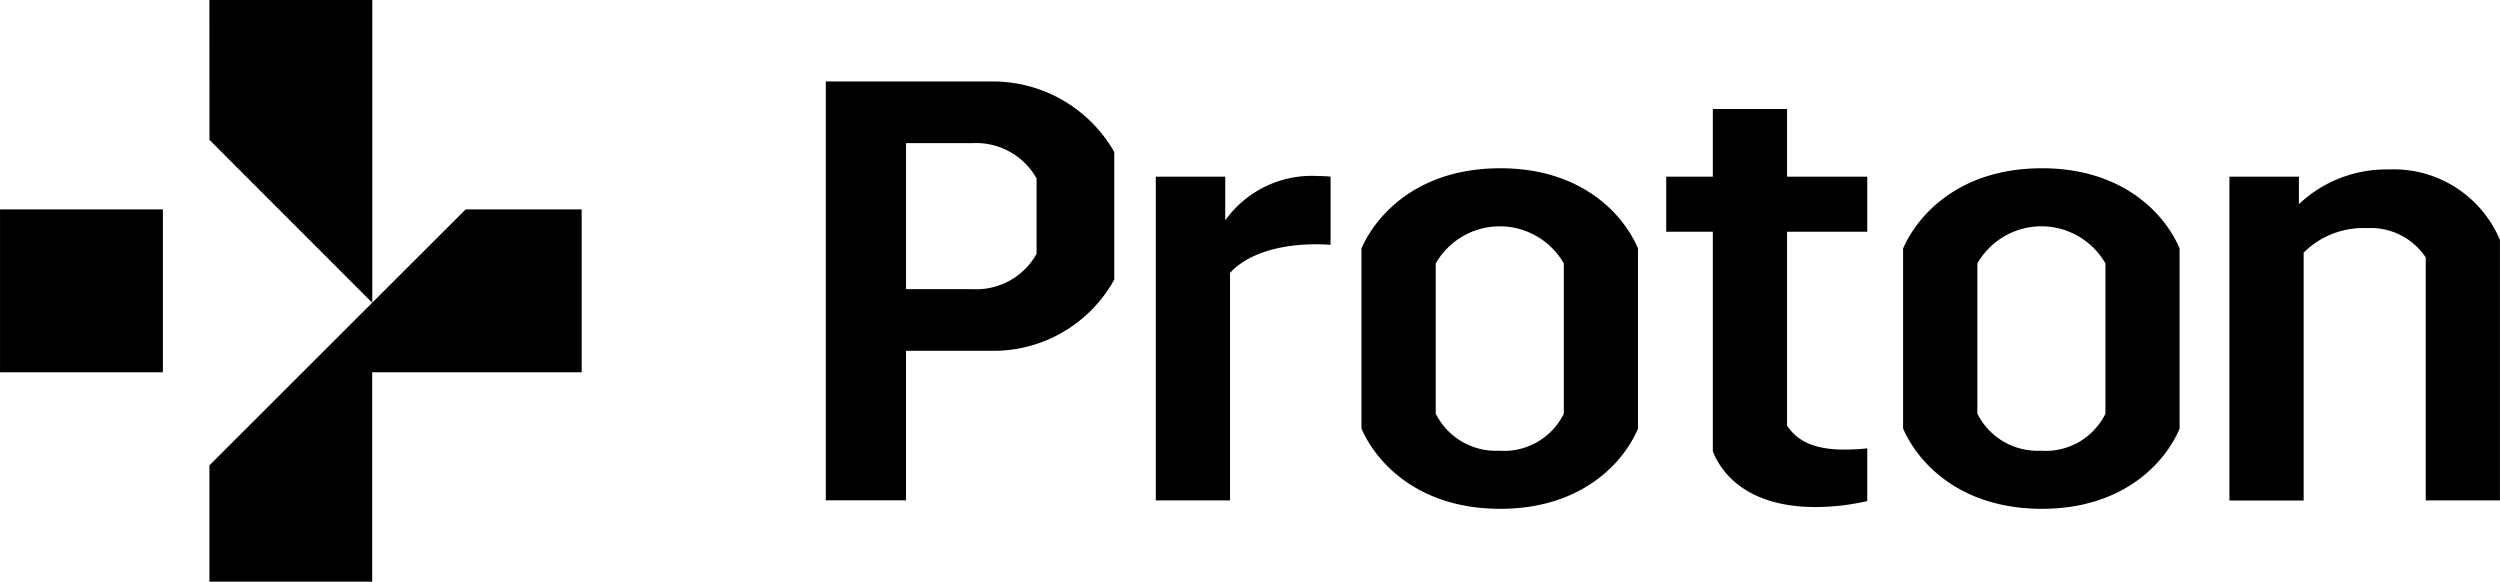 <svg xmlns="http://www.w3.org/2000/svg" xmlns:xlink="http://www.w3.org/1999/xlink" width="175.513" height="40.838" viewBox="0 0 175.513 40.838"><defs><clipPath id="a"><rect width="175.513" height="40.838" fill="none"/></clipPath></defs><g transform="translate(0 0)"><rect width="11.432" height="11.434" transform="translate(0.002 14.701)"/><path d="M33.482,9.82,44.911,21.256V0H33.475Z" transform="translate(-18.775 0)"/><path d="M51.473,33.474,33.483,51.444v8.168H44.91v-14.7H59.616V33.474Z" transform="translate(-18.78 -18.775)"/><g transform="translate(0 0)"><g clip-path="url(#a)"><path d="M152.28,17.985v8.95a9.683,9.683,0,0,1-8.655,5h-5.966v10.5h-5.631V13.027h11.6a9.811,9.811,0,0,1,8.655,4.958m-9.958,9.622a4.843,4.843,0,0,0,4.5-2.479V19.834a4.874,4.874,0,0,0-4.5-2.479h-4.664V27.607Z" transform="translate(-74.052 -7.307)"/><path d="M189.663,28.187v3.067a7.473,7.473,0,0,1,6.512-3.109,8.693,8.693,0,0,1,.883.042v4.79c-.462-.042-.84-.042-1.009-.042-3.067,0-5.084.924-6.051,2.016V50.918h-5.21V28.187Z" transform="translate(-103.645 -15.786)"/><path d="M227.417,26.9c5.715,0,8.656,3.235,9.664,5.631V45.179c-1.008,2.395-3.949,5.63-9.664,5.63-5.756,0-8.7-3.235-9.748-5.63V32.532c1.05-2.4,3.992-5.631,9.748-5.631m-.042,19.832a4.678,4.678,0,0,0,4.5-2.6V33.582a5.182,5.182,0,0,0-8.992,0V44.128a4.723,4.723,0,0,0,4.5,2.6" transform="translate(-122.087 -15.088)"/><path d="M269.672,22.176V17.428h5.21v4.748h5.631v3.866h-5.631V39.655c.379.546,1.219,1.681,3.95,1.681a14.547,14.547,0,0,0,1.681-.084v3.7a16.339,16.339,0,0,1-3.614.42c-4.664,0-6.555-2.226-7.227-3.907V26.042H266.4V22.176Z" transform="translate(-149.422 -9.775)"/><path d="M314.011,26.9c5.714,0,8.656,3.235,9.664,5.631V45.179c-1.008,2.395-3.95,5.63-9.664,5.63-5.756,0-8.7-3.235-9.748-5.63V32.532c1.05-2.4,3.992-5.631,9.748-5.631m-.042,19.832a4.678,4.678,0,0,0,4.5-2.6V33.582a5.182,5.182,0,0,0-8.992,0V44.128a4.723,4.723,0,0,0,4.5,2.6" transform="translate(-170.656 -15.088)"/><path d="M361.319,27.6V29.53a8.915,8.915,0,0,1,6.3-2.437,8.08,8.08,0,0,1,7.815,4.958V50.328h-5.21V33.27a4.637,4.637,0,0,0-4.118-2.059,5.928,5.928,0,0,0-4.454,1.723v17.4h-5.21V27.6Z" transform="translate(-199.924 -15.196)"/></g></g></g></svg>